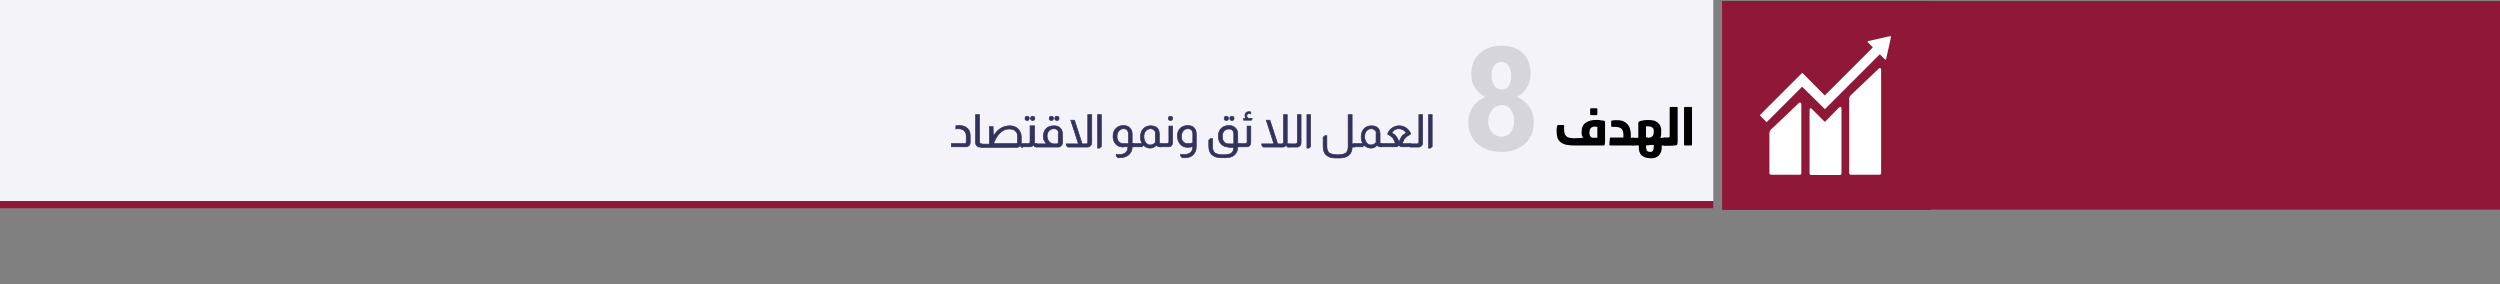 <?xml version="1.0" encoding="utf-8"?>
<!-- Generator: Adobe Illustrator 21.0.0, SVG Export Plug-In . SVG Version: 6.00 Build 0)  -->
<svg version="1.1" id="Layer_1" xmlns="http://www.w3.org/2000/svg" xmlns:xlink="http://www.w3.org/1999/xlink" x="0px" y="0px"
	 viewBox="0 0 940 106.9" style="enable-background:new 0 0 940 106.9;" xml:space="preserve">
<rect x="0" y="0" width="940" height="106.9" fill="#808080" stroke="none"/>
<style type="text/css">
	.st0{fill:#F3F3F9;}
	.st1{fill:#8F1838;}
	.st2{opacity:0.13;}
	.st3{fill:#070707;}
	.st4{fill:#FFFFFF;}
	.st5{fill:#32335C;stroke:#32335C;stroke-width:0.25;stroke-miterlimit:10;}
</style>
<rect class="st0" width="644.2" height="75.6"/>
<rect y="75.6" class="st1" width="644.2" height="2.7"/>
<rect x="647.8" y="0.4" class="st1" width="292.2" height="78.4"/>
<g class="st2">
	<path class="st3" d="M552.1,45.8c0-2,0.6-3.9,1.7-5.6c1.2-1.7,2.8-3,4.7-3.7c-1.6-0.8-2.9-2-3.9-3.5s-1.4-3.3-1.4-5.1
		c0-3.4,1.1-6,3.2-7.9c2.3-1.9,5.2-2.9,8.2-2.8c2.9-0.1,5.7,0.8,7.9,2.7c2,1.8,3,4.5,3,7.9c0,1.8-0.4,3.6-1.4,5.1
		c-0.9,1.5-2.2,2.7-3.7,3.5c1.8,0.8,3.4,2.1,4.6,3.7c1.1,1.6,1.7,3.6,1.7,5.6c0,3.6-1.1,6.4-3.4,8.4c-2.4,2.1-5.5,3.1-8.7,3
		c-3.3,0.1-6.5-0.9-9.1-3C553.2,52,552,49,552.1,45.8z M559.6,45.5c-0.1,1.6,0.4,3.1,1.4,4.3c0.9,1,2.3,1.6,3.7,1.6
		c1.3,0,2.5-0.6,3.3-1.6c0.9-1.2,1.4-2.7,1.3-4.3c0.1-1.5-0.4-3.1-1.3-4.3c-0.8-1.1-2-1.7-3.3-1.7c-1.4,0-2.8,0.6-3.6,1.7
		C560.1,42.4,559.5,43.9,559.6,45.5z M560.8,28.3c-0.1,1.4,0.3,2.7,1.1,3.9c0.6,0.9,1.7,1.5,2.9,1.5c1,0,2-0.5,2.5-1.4
		c0.7-1.2,1-2.5,0.9-3.9c0.1-1.3-0.3-2.6-1-3.7c-0.5-0.9-1.5-1.4-2.5-1.4c-1.1,0-2.2,0.5-2.8,1.3C561.1,25.6,560.7,26.9,560.8,28.3z
		"/>
</g>
<rect x="647.5" y="0.4" class="st1" width="78.5" height="78.5"/>
<path class="st4" d="M706.3,25.9l-10.4,9.9c-0.4,0.4-0.7,0.9-0.6,1.5v27.8c0,0.3,0.3,0.6,0.6,0.6l0,0h10.8c0.3,0,0.6-0.2,0.6-0.6
	l0,0l0,0v-39C707.2,25.8,707,25.2,706.3,25.9"/>
<path class="st4" d="M676.3,38.8l-10.4,9.9c-0.4,0.4-0.6,0.9-0.6,1.5v14.9c0,0.3,0.3,0.6,0.6,0.6l0,0h10.8c0.3,0,0.6-0.2,0.6-0.6
	l0,0v-26C677.2,38.8,677,38.2,676.3,38.8"/>
<path class="st4" d="M711,13.9c0-0.1,0-0.2-0.1-0.2c-0.1-0.1-0.1-0.1-0.2-0.1h-0.1l-8,1.8h-0.1l-0.2,0.1c-0.1,0.1-0.1,0.3,0,0.4l0,0
	l0.1,0.1l1.8,1.8l-18.1,18.1l-8.3-8.4c-0.1-0.1-0.2-0.1-0.3,0l-2.3,2.3l0,0l-13.4,13.4c-0.1,0.1-0.1,0.2,0,0.3l2.3,2.3
	c0.1,0.1,0.2,0.1,0.3,0l13.2-13.2l6.1,6l0,0l2.3,2.3c0.1,0.1,0.2,0.1,0.3,0l20.5-20.5l1.9,1.9c0.1,0.1,0.3,0.1,0.4,0l0,0
	c0.1,0,0.1-0.1,0.1-0.2l0,0L711,14V13.9z"/>
<path class="st4" d="M691.3,40.6l-5,5.1c-0.1,0.1-0.2,0.1-0.3,0l-4.6-4.6c-0.8-0.8-1-0.2-1,0.2v23.9c0,0.3,0.3,0.6,0.6,0.6h10.8
	c0.3,0,0.6-0.2,0.6-0.6l0,0V40.7C692.4,40.4,692.1,39.8,691.3,40.6"/>
<g>
	<path d="M356-66.6c0-0.1,0-0.2,0.1-0.2s0.1-0.1,0.2-0.1h4.4v-2c0-0.9-0.3-1.6-0.7-2.1c-0.5-0.5-1.2-0.7-2.2-0.7c-0.1,0-0.3,0-0.5,0
		s-0.4,0-0.6,0s-0.3-0.1-0.3-0.2v-0.7c0-0.1,0-0.2,0.1-0.2c0-0.1,0.1-0.1,0.2-0.1c0.3,0,0.5-0.1,0.8-0.1s0.4,0,0.6,0
		c0.7,0,1.3,0.1,1.8,0.3c0.5,0.2,0.9,0.5,1.2,0.8c0.3,0.4,0.5,0.8,0.7,1.2c0.1,0.5,0.2,1,0.2,1.6c0,0,0,0.1,0,0.3s0,0.4,0,0.6
		c0,0.2,0,0.4,0,0.6s0,0.3,0,0.4s0,0.2,0,0.3c0,0.1,0,0.2,0,0.4c0,0.1,0,0.2,0,0.4c0,0.1,0,0.2,0,0.3c0,0.2-0.1,0.3-0.4,0.3h-5.3
		c-0.1,0-0.2,0-0.2-0.1c0-0.1-0.1-0.1-0.1-0.2L356-66.6L356-66.6z"/>
	<path d="M364.3-77.3c0-0.1,0-0.2,0.1-0.2c0.1-0.1,0.1-0.1,0.2-0.1h0.8c0.1,0,0.2,0,0.2,0.1c0.1,0.1,0.1,0.1,0.1,0.2v9.4
		c0,0.2,0,0.4,0.1,0.5c0,0.1,0.1,0.2,0.2,0.3s0.2,0.1,0.3,0.1c0.1,0,0.3,0,0.5,0h0.4v1.4h-0.8c-0.3,0-0.6,0-0.9-0.1
		s-0.5-0.2-0.7-0.3c-0.2-0.2-0.3-0.4-0.4-0.6c-0.1-0.3-0.1-0.6-0.1-1L364.3-77.3L364.3-77.3z"/>
	<path d="M366.7-66.7c0-0.1,0.1-0.1,0.2-0.2c0.1,0,0.2-0.1,0.4-0.1h1.8v-5.6c0-0.1,0-0.2,0.1-0.2c0.1-0.1,0.1-0.1,0.2-0.1h0.7
		c0.1,0,0.2,0,0.2,0.1c0.1,0.1,0.1,0.1,0.1,0.2v0.6c0.3-0.2,0.6-0.4,0.9-0.5c0.3-0.1,0.7-0.2,1-0.3s0.6-0.1,0.9-0.1s0.5,0,0.7,0
		c0.7,0,1.3,0.1,1.8,0.2c0.5,0.1,1,0.4,1.3,0.7c0.4,0.3,0.6,0.8,0.8,1.3c0.2,0.5,0.3,1.2,0.3,1.9v0.2c0,0.1,0,0.3,0,0.4s0,0.3,0,0.5
		s0,0.3,0,0.4s0,0.2-0.1,0.3h1.3v1.4h-12.1c-0.1,0-0.3,0-0.4-0.1c-0.1,0-0.2-0.1-0.2-0.2v-0.8H366.7z M370.4-66.9c0.3,0,0.5,0,0.8,0
		s0.6,0,1.1,0h4.1c0.1,0,0.3-0.1,0.3-0.3s0.1-0.5,0.1-1.1v-0.3c0-0.6-0.1-1.1-0.2-1.5c-0.1-0.4-0.3-0.7-0.6-0.9
		c-0.3-0.2-0.6-0.4-1-0.5c-0.4-0.1-0.9-0.1-1.4-0.1c-0.2,0-0.4,0-0.6,0c-0.3,0-0.6,0.1-0.9,0.1c-0.3,0.1-0.6,0.2-0.9,0.3
		s-0.6,0.3-0.8,0.4V-66.9z"/>
	<path d="M378.7-66.7c0-0.1,0.1-0.1,0.2-0.2c0.1,0,0.2-0.1,0.4-0.1h0.7c0.1,0,0.2,0,0.4,0s0.3,0,0.4-0.1c0.1,0,0.2-0.1,0.3-0.2
		s0.1-0.2,0.1-0.3v-4.2c0-0.1,0-0.2,0.1-0.2c0.1-0.1,0.1-0.1,0.2-0.1h0.7c0.1,0,0.2,0,0.2,0.1c0.1,0.1,0.1,0.1,0.1,0.2v4.4
		c0,0.1,0.1,0.2,0.2,0.2s0.2,0.1,0.3,0.1c0.1,0,0.2,0,0.4,0.1c0.2,0.1,0.2,0,0.3,0h0.2v1.4h-0.2c-0.3,0-0.7,0-1.1-0.1
		c-0.4-0.1-0.7-0.2-0.9-0.4c-0.3,0.2-0.6,0.4-1,0.4c-0.4,0.1-0.7,0.1-1,0.1h-0.5c-0.1,0-0.3,0-0.4-0.1c-0.1,0-0.2-0.1-0.2-0.2
		L378.7-66.7L378.7-66.7z M379.8-75.3c0-0.1,0-0.2,0.1-0.3c0.1-0.1,0.2-0.1,0.3-0.1h0.6c0.1,0,0.2,0,0.3,0.1
		c0.1,0.1,0.1,0.1,0.1,0.3v0.9c0,0.1,0,0.2-0.1,0.2c-0.1,0.1-0.2,0.1-0.3,0.1h-0.6c-0.1,0-0.2,0-0.3-0.1c-0.1-0.1-0.1-0.1-0.1-0.2
		V-75.3z M382.4-75.3c0-0.1,0-0.2,0.1-0.3c0.1-0.1,0.2-0.1,0.3-0.1h0.6c0.1,0,0.2,0,0.3,0.1c0.1,0.1,0.1,0.1,0.1,0.3v0.9
		c0,0.1,0,0.2-0.1,0.2c-0.1,0.1-0.2,0.1-0.3,0.1h-0.6c-0.1,0-0.2,0-0.3-0.1c-0.1-0.1-0.1-0.1-0.1-0.2V-75.3z"/>
	<path d="M383.3-66.7c0-0.1,0.1-0.1,0.2-0.2c0.1,0,0.2-0.1,0.4-0.1h2c-0.2-0.2-0.4-0.5-0.5-0.9c-0.1-0.4-0.2-0.8-0.2-1.4v-0.4
		c0-1.1,0.3-1.9,1-2.5c0.7-0.6,1.6-0.9,2.7-0.9c0.4,0,0.9,0,1.3,0.1c0.4,0,0.8,0.1,1.1,0.2c0.1,0,0.2,0.1,0.2,0.1s0,0.1,0,0.2v4.2
		c0,0.2,0,0.4,0,0.6s0,0.4,0,0.6s0,0.4,0,0.6s0,0.4,0,0.5c0,0.2-0.1,0.3-0.4,0.3c-0.4,0-0.9,0.1-1.3,0.1s-0.8,0-1.3,0h-4.6
		c-0.1,0-0.3,0-0.4-0.1c-0.1,0-0.2-0.1-0.2-0.2L383.3-66.7L383.3-66.7z M386.5-69.2c0,0.7,0.2,1.3,0.5,1.7c0.3,0.4,0.9,0.6,1.6,0.6
		c0.2,0,0.5,0,0.8,0s0.5,0,0.8,0v-4.7c-0.2,0-0.4-0.1-0.7-0.1c-0.2,0-0.5,0-0.8,0c-0.7,0-1.3,0.2-1.7,0.6c-0.4,0.4-0.6,0.9-0.6,1.6
		v0.3H386.5z M386.5-76c0-0.1,0-0.2,0.1-0.3s0.2-0.1,0.3-0.1h0.6c0.1,0,0.2,0,0.3,0.1c0.1,0.1,0.1,0.1,0.1,0.3v0.9
		c0,0.1,0,0.2-0.1,0.2c-0.1,0.1-0.2,0.1-0.3,0.1h-0.6c-0.1,0-0.2,0-0.3-0.1c-0.1-0.1-0.1-0.1-0.1-0.2V-76z M389.1-76
		c0-0.1,0-0.2,0.1-0.3s0.2-0.1,0.3-0.1h0.6c0.1,0,0.2,0,0.3,0.1c0.1,0.1,0.1,0.1,0.1,0.3v0.9c0,0.1,0,0.2-0.1,0.2
		c-0.1,0.1-0.2,0.1-0.3,0.1h-0.6c-0.1,0-0.2,0-0.3-0.1c-0.1-0.1-0.1-0.1-0.1-0.2V-76z"/>
	<path d="M393.3-66.6c0-0.2,0.1-0.3,0.3-0.3h5.8c0.3,0,0.5,0,0.6-0.1s0.1-0.2,0.1-0.5v-9.8c0-0.1,0-0.2,0.1-0.2
		c0.1-0.1,0.1-0.1,0.2-0.1h0.8c0.1,0,0.2,0,0.2,0.1s0.1,0.1,0.1,0.2v9.3c0,0.4,0,0.8,0,1.1c0,0.3,0,0.5,0,0.8c0,0.1-0.1,0.2-0.1,0.3
		c0,0.1-0.1,0.1-0.3,0.2c-0.1,0-0.2,0.1-0.4,0.1s-0.3,0-0.5,0s-0.4,0-0.6,0s-0.4,0-0.6,0h-5.4c-0.2,0-0.3-0.1-0.3-0.3V-66.6z
		 M395.4-76.3c0-0.2,0.1-0.3,0.3-0.3h0.8c0.2,0,0.3,0.1,0.3,0.3v7.6c0,0.2-0.1,0.3-0.3,0.3h-0.8c-0.2,0-0.3-0.1-0.3-0.3V-76.3z"/>
	<path d="M404.1-77.3c0-0.1,0-0.2,0.1-0.2c0.1-0.1,0.1-0.1,0.2-0.1h0.8c0.1,0,0.2,0,0.2,0.1c0.1,0.1,0.1,0.1,0.1,0.2v11.4
		c0,0.1,0,0.2-0.1,0.2c-0.1,0.1-0.1,0.1-0.2,0.1h-0.8c-0.1,0-0.2,0-0.2-0.1c-0.1-0.1-0.1-0.1-0.1-0.2V-77.3z"/>
	<path d="M411.6-62.8c0-0.1,0.1-0.2,0.3-0.2c0.2,0,0.4,0,0.7,0c0.3,0,0.5,0,0.7,0c0.4,0,0.8,0,1.1-0.1c0.3,0,0.6-0.1,0.9-0.3
		c0.2-0.1,0.4-0.3,0.6-0.6c0.1-0.2,0.2-0.6,0.2-0.9v-0.6h-1.6c-1.1,0-1.9-0.3-2.5-0.8c-0.6-0.6-0.9-1.4-0.9-2.5v-0.4
		c0-1.1,0.3-2,1-2.7s1.6-1,2.8-1c0.4,0,0.8,0,1.2,0.1c0.4,0,0.7,0.1,1,0.2c0.1,0,0.2,0.1,0.2,0.1s0,0.1,0,0.2v5.5h1.4v1.4h-1.4v0.6
		c0,0.6-0.1,1.1-0.3,1.5c-0.2,0.4-0.5,0.7-0.8,1c-0.3,0.2-0.7,0.4-1.2,0.5s-1,0.2-1.5,0.2c-0.1,0-0.2,0-0.4,0c-0.2,0-0.3,0-0.5,0
		s-0.3,0-0.5,0s-0.2,0-0.3,0c-0.1,0-0.2-0.1-0.2-0.1s0-0.1,0-0.2L411.6-62.8L411.6-62.8z M412.4-69.1c0,0.8,0.2,1.3,0.5,1.6
		c0.3,0.3,0.8,0.5,1.6,0.5h1.6v-4.7c-0.2,0-0.4,0-0.6,0s-0.4,0-0.7,0c-0.7,0-1.3,0.2-1.7,0.6s-0.6,1-0.6,1.7L412.4-69.1L412.4-69.1z
		"/>
	<path d="M418.1-66.7c0-0.1,0.1-0.1,0.2-0.2c0.1,0,0.2-0.1,0.4-0.1h0.5c0.1,0,0.2,0,0.3,0c0.1,0,0.2,0,0.4-0.1
		c0.1,0,0.2-0.1,0.3-0.1c0.1-0.1,0.1-0.1,0.2-0.2c0-0.1,0-0.3,0-0.5v-1.5c0-1.1,0.3-1.9,0.9-2.5s1.4-0.9,2.5-0.9s1.9,0.3,2.4,0.9
		s0.8,1.4,0.8,2.5v0.9c0,0.1,0,0.3,0,0.4s0,0.3,0,0.4c0,0.1,0.1,0.3,0.2,0.4s0.2,0.2,0.3,0.2c0.1,0.1,0.2,0.1,0.4,0.1s0.2,0,0.3,0
		h0.2v1.4h-0.2c-0.4,0-0.7-0.1-1-0.2s-0.6-0.3-0.8-0.5c-0.5,0.7-1.4,1.1-2.6,1.1c-0.6,0-1.1-0.1-1.6-0.3c-0.5-0.2-0.8-0.4-1.1-0.8
		c-0.2,0.2-0.5,0.4-0.8,0.5s-0.7,0.1-1.1,0.1h-0.4c-0.1,0-0.3,0-0.4-0.1c-0.1,0-0.2-0.1-0.2-0.2L418.1-66.7L418.1-66.7z M421.7-69.3
		v0.7c0,0.4,0,0.7,0.1,0.9c0.1,0.4,0.3,0.8,0.6,1c0.3,0.2,0.7,0.3,1.2,0.3c0.7,0,1.2-0.2,1.5-0.5c0.3-0.4,0.4-0.9,0.4-1.6v-0.7
		c0-0.7-0.1-1.3-0.4-1.7s-0.8-0.6-1.5-0.6s-1.2,0.2-1.5,0.6C421.9-70.6,421.7-70,421.7-69.3z"/>
	<path d="M427.6-66.7c0-0.1,0.1-0.1,0.2-0.2c0.1,0,0.2-0.1,0.4-0.1h1.1c0.3,0,0.5,0,0.6-0.1c0.1-0.1,0.1-0.2,0.1-0.5
		c0-0.4,0-0.7,0-1.1c0-0.3,0-0.7,0-1c0-0.3,0-0.7,0-1c0-0.4,0-0.7,0-1.2c0-0.1,0-0.2,0.1-0.2c0-0.1,0.1-0.1,0.2-0.1h0.8
		c0.1,0,0.2,0,0.2,0.1c0.1,0.1,0.1,0.1,0.1,0.2c0,0.4,0,0.7,0,0.9s0,0.5,0,0.7c0,0.2,0,0.4,0,0.7c0,0.2,0,0.5,0,0.8c0,0.5,0,1,0,1.4
		c0,0.4,0,0.8-0.1,1c0,0.1-0.1,0.2-0.1,0.3s-0.1,0.1-0.3,0.2c-0.1,0-0.2,0.1-0.4,0.1c-0.1,0-0.3,0-0.5,0s-0.4,0-0.6,0s-0.4,0-0.6,0
		h-0.7c-0.1,0-0.3,0-0.4-0.1c-0.1,0-0.2-0.1-0.2-0.2L427.6-66.7L427.6-66.7z M429.9-75.3c0-0.1,0-0.2,0.1-0.3
		c0.1-0.1,0.2-0.1,0.3-0.1h0.7c0.1,0,0.2,0,0.2,0.1c0,0.1,0.1,0.1,0.1,0.3v0.9c0,0.1,0,0.2-0.1,0.2c-0.1,0.1-0.2,0.1-0.3,0.1h-0.7
		c-0.1,0-0.2,0-0.3-0.1c-0.1-0.1-0.1-0.1-0.1-0.2L429.9-75.3L429.9-75.3z"/>
	<path d="M434.1-62.8c0-0.1,0.1-0.2,0.3-0.2c0.2,0,0.4,0,0.7,0c0.3,0,0.5,0,0.7,0c0.4,0,0.8,0,1.2-0.1c0.3,0,0.6-0.1,0.9-0.3
		c0.2-0.1,0.4-0.3,0.6-0.6c0.1-0.2,0.2-0.6,0.2-0.9v-0.9c-0.1,0.1-0.2,0.1-0.3,0.2c-0.1,0-0.3,0.1-0.5,0.1s-0.3,0-0.5,0
		s-0.3,0-0.4,0c-1,0-1.7-0.3-2.3-0.8c-0.6-0.6-0.9-1.4-0.9-2.5v-0.4c0-1.1,0.3-2,1-2.7c0.7-0.7,1.6-1,2.8-1c0.4,0,0.8,0,1.2,0.1
		c0.4,0,0.7,0.1,1,0.2c0.1,0,0.2,0.1,0.2,0.1s0,0.1,0,0.2v7.2c0,0.7-0.1,1.2-0.3,1.6c-0.2,0.4-0.5,0.8-0.8,1s-0.7,0.4-1.2,0.5
		s-1,0.2-1.6,0.2c-0.1,0-0.2,0-0.4,0c-0.2,0-0.3,0-0.5,0s-0.3,0-0.5,0s-0.2,0-0.3,0c-0.1,0-0.2-0.1-0.2-0.1s0-0.1,0-0.2v-0.7H434.1z
		 M438.5-71.6c-0.2,0-0.4,0-0.6,0s-0.4,0-0.7,0c-0.7,0-1.3,0.2-1.7,0.6c-0.4,0.4-0.6,1-0.6,1.7v0.3c0,0.8,0.2,1.3,0.5,1.6
		c0.3,0.3,0.9,0.5,1.6,0.5c0.4,0,0.8,0,1.1-0.1c0.3-0.1,0.4-0.2,0.4-0.4L438.5-71.6L438.5-71.6z"/>
	<path d="M445.2-66.5c0-0.1,0-0.2,0-0.4c0-0.2,0-0.3,0-0.5c0-0.2,0-0.3,0-0.5c0-0.2,0-0.3,0.1-0.5c0-0.2,0.1-0.3,0.3-0.3h0.7
		c0.2,0,0.3,0.1,0.3,0.3c0,0.2,0,0.5,0,0.8s0,0.5,0,0.7c0,0.6,0.1,1.1,0.2,1.5c0.1,0.5,0.3,0.9,0.6,1.2c0.3,0.3,0.7,0.6,1.3,0.8
		s1.3,0.3,2.1,0.3c0.2,0,0.4,0,0.6,0s0.5,0,0.8,0s0.5,0,0.7,0s0.4,0,0.6,0c0-0.5,0-0.9,0-1.3c0-0.4,0-0.8,0-1.2h-1.7
		c-1.1,0-1.9-0.3-2.4-0.8c-0.6-0.6-0.8-1.4-0.8-2.5v-0.4c0-1.1,0.3-2,1-2.7s1.6-1,2.8-1c0.4,0,0.8,0,1.2,0.1c0.4,0,0.7,0.1,1,0.2
		c0.1,0,0.1,0.1,0.2,0.1c0,0,0.1,0.1,0.1,0.2v5.5h1.5v1.4h-1.5c0,0.7,0,1.4,0,2s0,1.1,0,1.3s-0.1,0.3-0.3,0.3
		c-0.6,0.1-1.2,0.1-1.8,0.2c-0.6,0-1.3,0-1.9,0c-1,0-1.9-0.1-2.6-0.3s-1.3-0.5-1.7-0.9c-0.4-0.4-0.8-0.9-1-1.5
		C445.3-65,445.2-65.7,445.2-66.5z M453.5-66.9v-4.7c-0.2,0-0.4,0-0.6,0s-0.4,0-0.7,0c-0.7,0-1.3,0.2-1.7,0.6
		c-0.4,0.4-0.6,1-0.6,1.7v0.3c0,0.8,0.2,1.3,0.5,1.6s0.8,0.5,1.5,0.5C451.9-66.9,453.5-66.9,453.5-66.9z M449.9-75.9
		c0-0.1,0-0.2,0.1-0.3s0.2-0.1,0.3-0.1h0.6c0.1,0,0.2,0,0.3,0.1s0.1,0.1,0.1,0.3v0.9c0,0.1,0,0.2-0.1,0.2c-0.1,0.1-0.2,0.1-0.3,0.1
		h-0.6c-0.1,0-0.2,0-0.3-0.1c-0.1-0.1-0.1-0.1-0.1-0.2V-75.9z M452.5-75.9c0-0.1,0-0.2,0.1-0.3s0.2-0.1,0.3-0.1h0.6
		c0.1,0,0.2,0,0.3,0.1c0.1,0.1,0.1,0.1,0.1,0.3v0.9c0,0.1,0,0.2-0.1,0.2c-0.1,0.1-0.2,0.1-0.3,0.1h-0.6c-0.1,0-0.2,0-0.3-0.1
		c-0.1-0.1-0.1-0.1-0.1-0.2V-75.9z"/>
	<path d="M455.7-66.7c0-0.1,0.1-0.1,0.2-0.2c0.1,0,0.2-0.1,0.4-0.1h1.1c0.3,0,0.5,0,0.6-0.1c0.1-0.1,0.1-0.2,0.1-0.5
		c0-0.4,0-0.7,0-1.1c0-0.3,0-0.7,0-1c0-0.3,0-0.7,0-1c0-0.4,0-0.7,0-1.2c0-0.1,0-0.2,0.1-0.2s0.1-0.1,0.2-0.1h0.8
		c0.1,0,0.2,0,0.2,0.1c0.1,0.1,0.1,0.1,0.1,0.2c0,0.4,0,0.7,0,0.9s0,0.5,0,0.7c0,0.2,0,0.4,0,0.7c0,0.2,0,0.5,0,0.8c0,0.5,0,1,0,1.4
		c0,0.4,0,0.8-0.1,1c0,0.1-0.1,0.2-0.1,0.3s-0.1,0.1-0.3,0.2c-0.1,0-0.2,0.1-0.4,0.1c-0.2,0-0.3,0-0.5,0s-0.4,0-0.6,0s-0.4,0-0.6,0
		h-0.7c-0.1,0-0.3,0-0.4-0.1c-0.1-0.1-0.2-0.1-0.2-0.2L455.7-66.7L455.7-66.7z M457.5-74c-0.2,0-0.3-0.1-0.3-0.2v-0.3
		c0-0.1,0.1-0.2,0.3-0.2h0.3c-0.1-0.1-0.2-0.3-0.2-0.4c0-0.2-0.1-0.3-0.1-0.5c0-0.4,0.1-0.8,0.4-1s0.6-0.3,1.1-0.3
		c0.1,0,0.2,0,0.3,0s0.2,0,0.3,0c0.1,0,0.2,0.1,0.2,0.2v0.2c0,0.1-0.1,0.2-0.2,0.2c0,0-0.1,0-0.2,0s-0.2,0-0.3,0
		c-0.6,0-0.8,0.2-0.8,0.7c0,0.2,0,0.4,0.1,0.6c0.1,0.1,0.2,0.2,0.2,0.3h1.1c0.2,0,0.3,0.1,0.3,0.2v0.3c0,0.1,0,0.1-0.1,0.2
		c0,0-0.1,0-0.2,0H457.5z"/>
	<path d="M461.3-66.6c0-0.2,0.1-0.3,0.3-0.3h5.4c0.1,0,0.2,0,0.4,0s0.3,0,0.4-0.1s0.2-0.1,0.3-0.2c0.1-0.1,0.1-0.2,0.1-0.3v-9.7
		c0-0.1,0-0.2,0.1-0.2c0.1-0.1,0.1-0.1,0.2-0.1h0.8c0.1,0,0.2,0,0.2,0.1s0.1,0.1,0.1,0.2v10c0,0.1,0.1,0.2,0.2,0.2s0.2,0.1,0.3,0.1
		c0.1,0,0.3,0,0.4,0.1s0.2,0,0.3,0h0.2v1.4h-0.2c-0.3,0-0.7,0-1-0.1c-0.4-0.1-0.7-0.2-0.9-0.4c-0.3,0.2-0.6,0.4-1,0.4
		c-0.4,0.1-0.7,0.1-1,0.1h-5.3c-0.2,0-0.3-0.1-0.3-0.3V-66.6z M463.5-76.3c0-0.1,0-0.2,0.1-0.2c0.1-0.1,0.1-0.1,0.2-0.1h0.8
		c0.2,0,0.3,0.1,0.3,0.3v7.6c0,0.1,0,0.2-0.1,0.2s-0.1,0.1-0.2,0.1h-0.8c-0.1,0-0.2,0-0.2-0.1c-0.1-0.1-0.1-0.1-0.1-0.2L463.5-76.3
		L463.5-76.3z"/>
	<path d="M470.4-66.7c0-0.1,0.1-0.1,0.2-0.2c0.1,0,0.2-0.1,0.4-0.1h1.3c0.3,0,0.5,0,0.6-0.1c0.1-0.1,0.1-0.2,0.1-0.5v-9.8
		c0-0.1,0-0.2,0.1-0.2s0.1-0.1,0.2-0.1h0.8c0.1,0,0.2,0,0.2,0.1c0,0.1,0.1,0.1,0.1,0.2v9.4c0,0.1,0,0.3,0,0.4c0,0.1,0,0.3,0,0.5
		c0,0.2,0,0.3,0,0.5c0,0.2,0,0.3,0,0.4c0,0.1-0.1,0.2-0.1,0.3s-0.1,0.1-0.3,0.2c-0.1,0-0.2,0.1-0.4,0.1s-0.3,0-0.5,0s-0.4,0-0.6,0
		s-0.4,0-0.6,0h-0.8c-0.1,0-0.3,0-0.4-0.1c-0.1,0-0.2-0.1-0.2-0.2v-0.8H470.4z"/>
	<path d="M476.8-77.3c0-0.1,0-0.2,0.1-0.2c0.1-0.1,0.1-0.1,0.2-0.1h0.8c0.1,0,0.2,0,0.2,0.1c0.1,0.1,0.1,0.1,0.1,0.2v11.4
		c0,0.1,0,0.2-0.1,0.2c-0.1,0.1-0.1,0.1-0.2,0.1h-0.8c-0.1,0-0.2,0-0.2-0.1c-0.1-0.1-0.1-0.1-0.1-0.2V-77.3z"/>
	<path d="M484.8-70c0.2,0,0.3,0.1,0.2,0.3c0,0.2,0,0.5-0.1,0.8c0,0.3,0,0.5,0,0.7c0,0.6,0,1.1,0.1,1.6s0.2,0.9,0.5,1.3
		c0.3,0.4,0.6,0.6,1.1,0.9c0.5,0.2,1.1,0.3,2,0.3c0.2,0,0.5,0,0.7,0s0.5,0,0.7-0.1c0-0.3,0-0.6,0-0.8c0-0.2,0-0.4,0-0.6s0-0.4,0-0.6
		c0-0.2,0-0.4,0-0.6v-10.5c0-0.1,0-0.2,0.1-0.2s0.1-0.1,0.2-0.1h0.8c0.1,0,0.2,0,0.2,0.1c0.1,0.1,0.1,0.1,0.1,0.2V-67h1.5v1.4h-1.5
		c0,0.2,0,0.3,0,0.5c0,0.2,0,0.4,0,0.6s0,0.4,0,0.6s0,0.3,0,0.5c0,0.1,0,0.2-0.1,0.2s-0.1,0.1-0.2,0.1c-0.4,0.1-0.8,0.1-1.2,0.2
		c-0.4,0-0.8,0.1-1.3,0.1c-0.9,0-1.7-0.1-2.4-0.3c-0.6-0.2-1.1-0.5-1.5-1c-0.4-0.4-0.6-0.9-0.8-1.5c-0.2-0.6-0.2-1.3-0.2-2
		c0-0.1,0-0.2,0-0.4s0-0.3,0-0.5s0-0.4,0.1-0.6s0-0.4,0.1-0.5c0-0.2,0.1-0.3,0.3-0.3L484.8-70L484.8-70z"/>
	<path d="M492.2-66.7c0-0.1,0.1-0.1,0.2-0.2c0.1,0,0.2-0.1,0.4-0.1h0.5c0.1,0,0.2,0,0.3,0s0.2,0,0.4-0.1c0.1,0,0.2-0.1,0.3-0.1
		s0.1-0.1,0.2-0.2c0-0.1,0-0.3,0-0.5v-1.5c0-1.1,0.3-1.9,0.9-2.5c0.6-0.6,1.4-0.9,2.5-0.9s1.9,0.3,2.4,0.9s0.8,1.4,0.8,2.5v0.9
		c0,0.1,0,0.3,0,0.4s0,0.3,0,0.4c0,0.1,0.1,0.3,0.2,0.4s0.2,0.2,0.3,0.2c0.1,0.1,0.2,0.1,0.4,0.1s0.2,0,0.3,0h0.2v1.4h-0.2
		c-0.4,0-0.7-0.1-1-0.2s-0.6-0.3-0.8-0.5c-0.5,0.7-1.4,1.1-2.6,1.1c-0.6,0-1.1-0.1-1.6-0.3c-0.5-0.2-0.8-0.4-1.1-0.8
		c-0.2,0.2-0.5,0.4-0.8,0.5s-0.7,0.1-1.1,0.1h-0.4c-0.1,0-0.3,0-0.4-0.1c-0.1,0-0.2-0.1-0.2-0.2v-0.7H492.2z M495.8-69.3v0.7
		c0,0.4,0,0.7,0.1,0.9c0.1,0.4,0.3,0.8,0.6,1c0.3,0.2,0.7,0.3,1.2,0.3c0.7,0,1.2-0.2,1.5-0.5s0.4-0.9,0.4-1.6v-0.7
		c0-0.7-0.1-1.3-0.4-1.7c-0.3-0.4-0.8-0.6-1.5-0.6s-1.2,0.2-1.5,0.6C495.9-70.6,495.8-70,495.8-69.3z"/>
	<path d="M501.7-66.7c0-0.1,0.1-0.1,0.2-0.2c0.1,0,0.2-0.1,0.4-0.1h2.6l-1.5-3.8v-0.1c0-0.1,0-0.1,0-0.1v-0.5c0-0.1,0.1-0.3,0.3-0.4
		c0.2-0.2,0.4-0.3,0.6-0.4c0.2-0.1,0.5-0.2,0.8-0.3c0.3-0.1,0.6-0.2,0.9-0.2c0.3-0.1,0.6-0.1,1-0.1c0.5,0,1,0.1,1.4,0.2
		c0.4,0.1,0.8,0.3,1.1,0.6c0.3,0.3,0.6,0.6,0.7,1c0.1,0.4,0.3,0.9,0.3,1.4v0.3c0,0.3,0,0.5-0.1,0.8c-0.1,0.3-0.1,0.5-0.2,0.8
		c-0.1,0.2-0.2,0.5-0.3,0.7c-0.1,0.2-0.3,0.3-0.4,0.5h2v1.4h-9.2c-0.1,0-0.3,0-0.4-0.1c-0.1,0-0.2-0.1-0.2-0.2L501.7-66.7
		L501.7-66.7z M507.4-66.9c0.6-0.1,1-0.4,1.3-0.9s0.5-1.1,0.5-1.7v-0.2c0-0.7-0.2-1.2-0.6-1.5c-0.4-0.3-1-0.5-1.7-0.5
		c-0.3,0-0.6,0-1.1,0.1c-0.4,0.1-0.9,0.2-1.2,0.5l1.6,4.2C506.2-66.9,507.4-66.9,507.4-66.9z"/>
	<path d="M510.8-66.7c0-0.1,0.1-0.1,0.2-0.2c0.1,0,0.2-0.1,0.4-0.1h1.3c0.3,0,0.5,0,0.6-0.1c0.1-0.1,0.1-0.2,0.1-0.5v-9.8
		c0-0.1,0-0.2,0.1-0.2s0.1-0.1,0.2-0.1h0.8c0.1,0,0.2,0,0.2,0.1c0.1,0.1,0.1,0.1,0.1,0.2v9.4c0,0.1,0,0.3,0,0.4c0,0.1,0,0.3,0,0.5
		c0,0.2,0,0.3,0,0.5c0,0.2,0,0.3,0,0.4c0,0.1-0.1,0.2-0.1,0.3s-0.1,0.1-0.3,0.2c-0.1,0-0.2,0.1-0.4,0.1s-0.3,0-0.5,0s-0.4,0-0.6,0
		c-0.2,0-0.4,0-0.6,0h-0.8c-0.1,0-0.3,0-0.4-0.1c-0.1,0-0.2-0.1-0.2-0.2L510.8-66.7L510.8-66.7z"/>
	<path d="M517.3-77.3c0-0.1,0-0.2,0.1-0.2c0.1-0.1,0.1-0.1,0.2-0.1h0.8c0.1,0,0.2,0,0.2,0.1c0.1,0.1,0.1,0.1,0.1,0.2v11.4
		c0,0.1,0,0.2-0.1,0.2c-0.1,0.1-0.1,0.1-0.2,0.1h-0.8c-0.1,0-0.2,0-0.2-0.1c-0.1-0.1-0.1-0.1-0.1-0.2V-77.3z"/>
</g>
<g>
	<path d="M595.3,51.8c-0.5-0.6-0.7-1.4-0.6-2.1v-0.3c0-0.7,0.1-1.3,0.4-1.9c0.2-0.5,0.6-1,1.1-1.3c0.5-0.4,1-0.6,1.6-0.8
		c0.7-0.2,1.4-0.3,2.1-0.3h0.9c0.3,0,0.6,0,0.9,0.1s0.6,0.1,0.8,0.1s0.5,0.1,0.6,0.1s0.2,0.1,0.3,0.2c0,0.1,0.1,0.2,0.1,0.2v5.1
		c0,0.5,0,1,0,1.6s0,1.2-0.1,1.8c0,0.1-0.1,0.2-0.1,0.3c-0.1,0.1-0.2,0.1-0.3,0.1h-1.6c-0.5,0-1,0-1.5,0h-8c-1.1,0-2.1-0.1-3.2-0.3
		c-0.7-0.2-1.4-0.5-2-1c-0.5-0.4-0.9-1-1.1-1.6c-0.2-0.7-0.3-1.5-0.3-2.3c0-0.3,0-0.7,0-1c0-0.4,0.1-0.7,0.2-1.1
		c0-0.1,0-0.2,0.1-0.3s0.2-0.1,0.3-0.1h1.8c0.1,0,0.2,0,0.3,0.1s0.1,0.2,0.1,0.3c0,0.2,0,0.5,0,0.7s0,0.4,0,0.6c0,0.5,0.1,1,0.2,1.5
		c0.1,0.4,0.3,0.7,0.6,1s0.8,0.5,1.2,0.6c0.6,0.1,1.3,0.2,1.9,0.2L595.3,51.8z M597.6,49.8c0,0.5,0.1,1.1,0.4,1.5
		c0.3,0.4,0.8,0.6,1.4,0.5h0.6c0.2,0,0.4,0,0.6,0v-4.1c-0.3,0-0.6-0.1-0.9-0.1c-0.5,0-1.1,0.1-1.5,0.5s-0.5,0.9-0.5,1.4L597.6,49.8z
		 M597.9,41.1c0-0.1,0-0.2,0.1-0.3s0.2-0.1,0.3-0.1h1.9c0.1,0,0.2,0,0.3,0.1s0.1,0.2,0.1,0.3v1.8c0,0.1,0,0.2-0.1,0.3
		s-0.2,0.1-0.3,0.1h-1.9c-0.1,0-0.2,0-0.3-0.1s-0.1-0.2-0.1-0.3V41.1z"/>
	<path d="M605.3,52.1c0-0.1,0-0.2,0.1-0.3s0.2-0.1,0.3-0.1h4.7v-1.3c0-0.4-0.1-0.7-0.2-1.1c-0.1-0.3-0.3-0.6-0.5-0.9
		c-0.3-0.2-0.6-0.4-0.9-0.5c-0.5-0.1-1-0.2-1.5-0.2h-0.9h-0.3c-0.2,0-0.3-0.1-0.3-0.3v-1.7c0-0.1,0-0.2,0.1-0.3s0.2-0.1,0.3-0.1
		c0.4-0.1,0.8-0.1,1.1-0.1h0.9c0.8,0,1.7,0.1,2.4,0.5c0.6,0.3,1.1,0.7,1.5,1.2s0.7,1.1,0.8,1.7c0.2,0.6,0.3,1.3,0.3,1.9v1.3h1.1v2.9
		h-8.8c-0.1,0-0.2,0-0.3-0.1s-0.1-0.2-0.1-0.2L605.3,52.1z"/>
	<path d="M614.3,54.7c-0.1,0-0.3,0-0.4,0c-0.2,0-0.2-0.1-0.2-0.2v-2.6c0-0.1,0.1-0.1,0.2-0.1c0.1,0,0.3-0.1,0.4,0h1.7v-5.5
		c0-0.2,0.1-0.4,0.2-0.5c0.2-0.1,0.3-0.2,0.5-0.3c0.5-0.1,1-0.2,1.5-0.3c0.5,0,1-0.1,1.5-0.1c0.7,0,1.3,0.1,2,0.2
		c0.6,0.1,1.1,0.4,1.6,0.8c0.4,0.3,0.8,0.8,1,1.3c0.2,0.6,0.4,1.2,0.3,1.9c0,0.2,0,0.4,0,0.6s0,0.4,0,0.6c0,0.2-0.1,0.4-0.1,0.7
		c-0.1,0.2-0.1,0.4-0.2,0.7c0.2,0,0.4-0.1,0.6-0.1h0.6h0.8v2.9h-1c-0.2,0-0.3,0-0.5,0v0.5c0.1,1.2-0.3,2.4-1.1,3.3
		c-0.8,0.7-1.9,1.1-3,1c-0.7,0-1.4-0.1-2.1-0.3c-0.5-0.2-1-0.5-1.4-0.8c-0.4-0.4-0.6-0.9-0.8-1.4c-0.2-0.6-0.2-1.3-0.2-1.9v-0.4
		C616.2,54.7,614.3,54.7,614.3,54.7z M620.7,54.5c-0.3,0-0.5,0.1-0.8,0.1l-1,0.1V55c0,0.5,0.1,1.1,0.3,1.6c0.3,0.4,0.7,0.5,1.2,0.5
		c0.4,0.1,0.8-0.1,1.1-0.4c0.2-0.4,0.3-0.9,0.3-1.4c0-0.3,0-0.6,0.1-0.9l-0.6,0.2C621.2,54.4,621,54.5,620.7,54.5L620.7,54.5z
		 M619.7,51.8c0.3,0,0.7-0.1,1-0.2c0.3-0.1,0.5-0.3,0.7-0.5s0.3-0.4,0.3-0.7c0.1-0.3,0.1-0.6,0.1-0.9v-0.2c0.1-0.5-0.1-1.1-0.6-1.4
		c-0.5-0.3-1-0.4-1.5-0.4h-0.4c-0.1,0-0.3,0-0.4,0v4L619.7,51.8z"/>
	<path d="M625.3,52c0-0.1,0.1-0.1,0.2-0.2c0.1,0,0.3-0.1,0.4-0.1h1.2c0.2,0,0.4,0,0.5-0.1c0.1,0,0.2-0.2,0.2-0.5V40.6
		c0-0.1,0-0.2,0.1-0.3s0.2-0.1,0.3-0.1h2.2c0.1,0,0.2,0,0.3,0.1s0.1,0.2,0.1,0.3v11.1c0,0.4,0,0.8,0,1.2s0,0.8-0.1,1.2
		c0,0.1-0.1,0.2-0.1,0.3c-0.1,0.1-0.2,0.2-0.3,0.2c-0.2,0-0.4,0.1-0.7,0.1l-0.9,0.1c-0.3,0-0.7,0-1,0h-1.6c-0.1,0-0.3,0-0.4,0
		c-0.2,0-0.2-0.1-0.2-0.2L625.3,52z"/>
	<path d="M633.2,40.6c0-0.1,0-0.2,0.1-0.3s0.2-0.1,0.3-0.1h2.2c0.1,0,0.2,0,0.3,0.1s0.1,0.2,0.1,0.3v13.7c0,0.1,0,0.2-0.1,0.3
		s-0.2,0.1-0.3,0.1h-2.2c-0.1,0-0.2,0-0.3-0.1s-0.1-0.2-0.1-0.3V40.6z"/>
</g>
<g>
	<g>
		<path class="st5" d="M359.5,47.3c0.4-0.1,0.8-0.1,1.3-0.1c1.3,0,2.3,0.4,3,1.1c0.7,0.7,1,1.6,1,2.7v2.6c0,0.4-0.1,0.8-0.4,1.1
			c-0.3,0.3-0.7,0.5-1.1,0.5h-5.6v-1.2h5c0.4,0,0.6-0.2,0.6-0.6v-2.2c0-0.8-0.2-1.5-0.7-2c-0.5-0.5-1.3-0.8-2.4-0.8
			c-0.3,0-0.6,0-0.8,0.1V47.3z"/>
		<path class="st5" d="M368.3,43.1v10.3c0,0.2,0.1,0.3,0.2,0.5c0.1,0.1,0.3,0.2,0.5,0.2h0.2v1.2h-0.8c-0.4,0-0.7-0.1-1-0.4
			c-0.4-0.3-0.6-0.7-0.6-1.3V43.1H368.3z"/>
		<path class="st5" d="M373.5,51.2c1.6-2.6,3.6-3.9,6.2-3.9c1.3,0,2.4,0.4,3.2,1.3c0.7,0.8,1.1,1.7,1.1,2.9v2.3c0,0.1,0,0.3-0.1,0.4
			h0.6v1.2h-0.4l-0.5-0.6h-0.1c-0.3,0.4-0.7,0.6-1.2,0.6h-13.4v-1.2h3.1l0-6.6h1.4L373.5,51.2z M382.6,51.2c0-0.9-0.3-1.6-1-2.1
			c-0.5-0.4-1.3-0.6-2.1-0.6c-0.9,0-1.7,0.2-2.5,0.7c-1.4,0.9-2.6,2.5-3.4,4.8h8.4c0.4,0,0.6-0.2,0.6-0.6V51.2z"/>
		<path class="st5" d="M389,47.4v6.2c0,0.1,0,0.3-0.1,0.4h0.9v1.2h-0.7l-0.5-0.6h-0.1c-0.3,0.4-0.7,0.6-1.2,0.6h-3v-1.2h2.4
			c0.2,0,0.3-0.1,0.4-0.2c0.1-0.1,0.2-0.3,0.2-0.5v-6H389z M386.2,43.7c0.2,0,0.4,0.1,0.6,0.2c0.2,0.2,0.2,0.4,0.2,0.6
			c0,0.2-0.1,0.4-0.2,0.6c-0.2,0.2-0.4,0.2-0.6,0.2c-0.2,0-0.4-0.1-0.6-0.2c-0.2-0.2-0.2-0.4-0.2-0.6c0-0.2,0.1-0.4,0.2-0.6
			C385.8,43.8,386,43.7,386.2,43.7z M388.3,43.7c0.2,0,0.4,0.1,0.6,0.2c0.2,0.2,0.2,0.4,0.2,0.6c0,0.2-0.1,0.4-0.2,0.6
			c-0.2,0.2-0.4,0.2-0.6,0.2c-0.2,0-0.4-0.1-0.6-0.2c-0.2-0.2-0.2-0.4-0.2-0.6c0-0.2,0.1-0.4,0.2-0.6
			C387.8,43.8,388,43.7,388.3,43.7z"/>
		<path class="st5" d="M393.5,54.1c-0.4-0.4-0.7-0.9-1-1.5c-0.2-0.5-0.2-0.9-0.2-1.4c0-1.2,0.4-2.2,1.1-2.9c0.7-0.7,1.7-1,2.9-1
			c0.9,0,1.7,0.2,2.2,0.7c0.6,0.5,1,1.3,1,2.4v3.3c0,0.4-0.2,0.8-0.5,1.1c-0.3,0.3-0.7,0.5-1.1,0.5h-8.3v-1.2H393.5z M398.1,50.3
			c0-0.6-0.2-1.1-0.6-1.5c-0.3-0.3-0.7-0.4-1.2-0.4c-0.9,0-1.6,0.3-2.1,1c-0.3,0.5-0.5,1-0.5,1.8c0,0.8,0.3,1.4,0.7,2
			c0.5,0.6,1.2,0.9,2,0.9h0.9c0.4,0,0.6-0.2,0.6-0.6V50.3z M395.3,43.7c0.2,0,0.4,0.1,0.6,0.2c0.2,0.2,0.2,0.4,0.2,0.6
			c0,0.2-0.1,0.4-0.2,0.6c-0.2,0.2-0.4,0.2-0.6,0.2c-0.2,0-0.4-0.1-0.6-0.2c-0.2-0.2-0.2-0.4-0.2-0.6c0-0.2,0.1-0.4,0.2-0.6
			C394.9,43.8,395.1,43.7,395.3,43.7z M397.4,43.7c0.2,0,0.4,0.1,0.6,0.2c0.2,0.2,0.2,0.4,0.2,0.6c0,0.2-0.1,0.4-0.2,0.6
			c-0.2,0.2-0.4,0.2-0.6,0.2c-0.2,0-0.4-0.1-0.6-0.2c-0.2-0.2-0.2-0.4-0.2-0.6c0-0.2,0.1-0.4,0.2-0.6
			C396.9,43.8,397.1,43.7,397.4,43.7z"/>
		<path class="st5" d="M410.5,43.1v10.6c0,0.4-0.1,0.7-0.4,1c-0.3,0.4-0.7,0.6-1.2,0.6h-7.4l-0.6-0.7v-0.5h4.6l-2.9-8.9h1.4l2.9,8.9
			h1.5c0.2,0,0.4-0.1,0.5-0.2c0.1-0.1,0.1-0.3,0.1-0.4V43.1H410.5z"/>
		<path class="st5" d="M414.1,43.1v12l-0.7,0.6h-0.7V43.1H414.1z"/>
		<path class="st5" d="M422.4,55.3c-1.3,0-2.3-0.4-3-1.3c-0.6-0.7-0.9-1.6-0.9-2.8c0-1.3,0.4-2.3,1.2-3c0.7-0.7,1.6-1,2.7-1
			c0.9,0,1.6,0.2,2.2,0.7c0.7,0.6,1.1,1.4,1.1,2.4v3.7h0.5v1.2h-0.5c0,1.2-0.4,2.1-1.1,2.8c-0.5,0.5-1.2,0.9-2,1.1
			c-0.5,0.1-1,0.2-1.5,0.2c-0.3,0-0.5,0-0.8,0l-0.6-0.7V58c0.3,0,0.7,0.1,1.1,0.1c2.2,0,3.3-1,3.3-2.9H422.4z M424.3,50.3
			c0-0.6-0.2-1-0.5-1.4c-0.3-0.3-0.8-0.5-1.3-0.5c-0.8,0-1.4,0.3-1.8,0.8c-0.4,0.5-0.7,1.2-0.7,2.1c0,0.8,0.2,1.5,0.7,2
			c0.4,0.5,1,0.7,1.7,0.7h1.9V50.3z"/>
		<path class="st5" d="M429.5,54.1c-0.5-0.8-0.7-1.6-0.7-2.6c0-1.4,0.4-2.4,1.2-3.2c0.7-0.7,1.6-1,2.7-1c0.8,0,1.5,0.2,2,0.5
			c0.8,0.5,1.2,1.4,1.2,2.5v3.1c0,0.2,0,0.3,0.1,0.4c0.1,0.1,0.2,0.2,0.4,0.2h0v1.2h-0.4c-0.5,0-0.9-0.2-1.2-0.6
			c-0.6,0.7-1.4,1.1-2.3,1.1c-1,0-1.8-0.4-2.6-1.1h0l-0.5,0.6h-3.3v-1.2H429.5z M434.5,50.3c0-0.6-0.2-1.1-0.6-1.4
			c-0.3-0.3-0.8-0.5-1.3-0.5c-0.7,0-1.3,0.3-1.8,0.8c-0.4,0.5-0.7,1.2-0.7,2.1c0,0.9,0.2,1.7,0.7,2.3c0.4,0.6,1,0.9,1.7,0.9
			c0.7,0,1.3-0.3,1.9-0.9V50.3z"/>
		<path class="st5" d="M440.9,47.4v6.2c0,0.4-0.1,0.8-0.4,1.1c-0.3,0.4-0.7,0.5-1.1,0.5h-3v-1.2h2.4c0.2,0,0.4-0.1,0.5-0.2
			c0.1-0.1,0.2-0.3,0.2-0.4v-6H440.9z M440.1,43.7c0.2,0,0.4,0.1,0.6,0.2c0.2,0.2,0.2,0.4,0.2,0.6c0,0.2-0.1,0.4-0.2,0.6
			c-0.2,0.2-0.4,0.2-0.6,0.2c-0.2,0-0.4-0.1-0.6-0.2c-0.2-0.2-0.2-0.4-0.2-0.6c0-0.2,0.1-0.4,0.2-0.6
			C439.7,43.8,439.9,43.7,440.1,43.7z"/>
		<path class="st5" d="M448.5,55.1c-0.6,0.2-1.2,0.3-1.9,0.3c-1.2,0-2.2-0.4-2.9-1.3c-0.6-0.8-1-1.7-1-2.9c0-1.2,0.3-2.1,1-2.9
			c0.7-0.7,1.7-1.1,2.9-1.1c0.9,0,1.7,0.2,2.2,0.7c0.7,0.6,1,1.4,1,2.4v4.8c0,1.5-0.5,2.5-1.4,3.3c-0.5,0.4-1,0.6-1.7,0.8
			c-0.4,0.1-0.9,0.1-1.4,0.1c-0.3,0-0.5,0-0.8,0l-0.6-0.7V58c0.3,0,0.7,0.1,1.1,0.1C447.4,58.1,448.5,57.1,448.5,55.1z M448.5,50.3
			c0-0.7-0.2-1.2-0.7-1.6c-0.3-0.2-0.6-0.3-1.1-0.3c-0.8,0-1.4,0.3-1.8,0.8c-0.4,0.5-0.7,1.2-0.7,2.1c0,0.9,0.2,1.5,0.7,2
			c0.4,0.5,1,0.7,1.8,0.7c0.6,0,1.2-0.1,1.8-0.3V50.3z"/>
		<path class="st5" d="M462,55.3c-1.2,0-2.2-0.4-2.9-1.2c-0.7-0.7-1-1.7-1-2.9c0-1.3,0.4-2.4,1.3-3.1c0.7-0.6,1.6-0.9,2.7-0.9
			c0.9,0,1.6,0.2,2.2,0.7c0.7,0.6,1.1,1.4,1.1,2.4v3.7h0.5v1.2h-0.5c0,1.4-0.5,2.4-1.4,3.2c-0.8,0.6-1.8,0.9-3.1,0.9H459
			c-1.4,0-2.5-0.4-3.3-1.1c-0.8-0.7-1.2-1.8-1.2-3.1v-2.4l0.7-0.6h0.7v3c0,1.1,0.3,1.9,0.9,2.4c0.6,0.4,1.6,0.7,3.1,0.7
			c1.4,0,2.3-0.2,2.9-0.5c0.7-0.4,1.1-1.2,1.1-2.3H462z M463.9,50.3c0-0.6-0.2-1.1-0.6-1.4c-0.3-0.3-0.7-0.4-1.2-0.4
			c-0.8,0-1.4,0.3-1.9,0.8c-0.4,0.5-0.6,1.2-0.6,2.1c0,0.8,0.2,1.4,0.6,1.9c0.4,0.5,1,0.8,1.8,0.8h1.9V50.3z M461.1,43.7
			c0.2,0,0.4,0.1,0.6,0.2c0.2,0.2,0.2,0.4,0.2,0.6c0,0.2-0.1,0.4-0.2,0.6c-0.2,0.2-0.4,0.2-0.6,0.2c-0.2,0-0.4-0.1-0.6-0.2
			c-0.2-0.2-0.2-0.4-0.2-0.6c0-0.2,0.1-0.4,0.2-0.6C460.7,43.8,460.9,43.7,461.1,43.7z M463.2,43.7c0.2,0,0.4,0.1,0.6,0.2
			c0.2,0.2,0.2,0.4,0.2,0.6c0,0.2-0.1,0.4-0.2,0.6c-0.2,0.2-0.4,0.2-0.6,0.2c-0.2,0-0.4-0.1-0.6-0.2c-0.2-0.2-0.2-0.4-0.2-0.6
			c0-0.2,0.1-0.4,0.2-0.6C462.7,43.8,463,43.7,463.2,43.7z"/>
		<path class="st5" d="M470.3,47.4v6.2c0,0.4-0.1,0.8-0.4,1.1c-0.3,0.4-0.7,0.5-1.1,0.5h-3v-1.2h2.4c0.2,0,0.4-0.1,0.5-0.2
			c0.1-0.1,0.2-0.3,0.2-0.4v-6H470.3z M468.4,44.6c-0.2-0.3-0.3-0.7-0.3-1.1c0-0.5,0.1-0.8,0.4-1.1s0.6-0.4,1-0.4
			c0.3,0,0.5,0,0.8,0.1v0.7c-0.2-0.1-0.4-0.1-0.6-0.1c-0.6,0-0.9,0.3-0.9,0.9c0,0.2,0.1,0.4,0.2,0.6c0.2,0.2,0.4,0.3,0.7,0.3h1.1
			v0.3l-0.3,0.4h-2.9v-0.7H468.4z"/>
		<path class="st5" d="M484,43.1v10.6c0,0.2,0,0.3-0.1,0.4h0.9v1.2h-0.7l-0.5-0.6h-0.1c-0.2,0.2-0.3,0.3-0.5,0.4
			c-0.2,0.1-0.4,0.2-0.6,0.2H475l-0.6-0.7v-0.5h4.6l-2.9-8.9h1.4l2.9,8.9h1.5c0.2,0,0.4-0.1,0.5-0.2c0.1-0.1,0.2-0.3,0.2-0.4V43.1
			H484z"/>
		<path class="st5" d="M489.2,43.1v10.6c0,0.4-0.1,0.8-0.4,1.1c-0.3,0.3-0.7,0.5-1.1,0.5h-3v-1.2h2.4c0.2,0,0.4-0.1,0.5-0.2
			c0.1-0.1,0.2-0.3,0.2-0.4V43.1H489.2z"/>
		<path class="st5" d="M492.8,43.1v12l-0.7,0.6h-0.7V43.1H492.8z"/>
		<path class="st5" d="M508.4,43.1v11h0.9v1.2h-0.9c0,1.3-0.4,2.3-1.2,3c-0.8,0.7-1.9,1.1-3.3,1.1H502c-1.3,0-2.4-0.3-3.2-1
			c-0.9-0.7-1.3-1.8-1.3-3.2v-3.6l0.7-0.6h0.7v4.1c0,1.1,0.3,1.9,0.9,2.4c0.6,0.4,1.6,0.7,3.1,0.7c1.4,0,2.4-0.2,3-0.6
			c0.7-0.5,1-1.3,1-2.5v-12H508.4z"/>
		<path class="st5" d="M512.5,54.1c-0.5-0.8-0.7-1.6-0.7-2.6c0-1.4,0.4-2.4,1.2-3.2c0.7-0.7,1.6-1,2.7-1c0.8,0,1.5,0.2,2,0.5
			c0.8,0.5,1.2,1.4,1.2,2.5v3.1c0,0.2,0,0.3,0.1,0.4c0.1,0.1,0.2,0.2,0.4,0.2h0v1.2h-0.4c-0.5,0-0.9-0.2-1.2-0.6
			c-0.6,0.7-1.4,1.1-2.3,1.1c-1,0-1.8-0.4-2.6-1.1h0l-0.5,0.6h-3.3v-1.2H512.5z M517.5,50.3c0-0.6-0.2-1.1-0.6-1.4
			c-0.3-0.3-0.8-0.5-1.3-0.5c-0.7,0-1.3,0.3-1.8,0.8c-0.4,0.5-0.7,1.2-0.7,2.1c0,0.9,0.2,1.7,0.7,2.3c0.4,0.6,1,0.9,1.7,0.9
			c0.7,0,1.3-0.3,1.9-0.9V50.3z"/>
		<path class="st5" d="M521.8,50.2c0.4-1,1.1-1.8,2-2.3c0.7-0.4,1.5-0.6,2.3-0.6s1.6,0.2,2.3,0.6c0.9,0.6,1.6,1.3,2,2.3l-0.2,0.4
			c-0.8,0.3-1.4,0.8-1.9,1.3c-0.5,0.6-0.8,1.3-1,2.1h3.2v1.2h-3.5c-0.3,0-0.7-0.2-1-0.5h-0.1c-0.3,0.3-0.6,0.5-1,0.5h-5.7v-1.2h5.4
			c-0.1-0.7-0.4-1.3-0.8-2c-0.5-0.6-1.2-1.1-2-1.5L521.8,50.2z M528.8,50c-0.4-0.5-0.8-1-1.3-1.2c-0.5-0.2-0.9-0.4-1.5-0.4
			c-0.5,0-1,0.1-1.4,0.3c-0.5,0.2-0.9,0.7-1.3,1.3c0.6,0.3,1.1,0.6,1.5,1.1c0.5,0.6,0.9,1.3,1.2,2.2h0.1c0.3-0.9,0.7-1.7,1.2-2.3
			C527.7,50.6,528.2,50.3,528.8,50z"/>
		<path class="st5" d="M534.9,43.1v10.6c0,0.4-0.1,0.8-0.4,1.1c-0.3,0.3-0.7,0.5-1.1,0.5h-3v-1.2h2.4c0.2,0,0.4-0.1,0.5-0.2
			c0.1-0.1,0.2-0.3,0.2-0.4V43.1H534.9z"/>
		<path class="st5" d="M538.5,43.1v12l-0.7,0.6h-0.7V43.1H538.5z"/>
	</g>
</g>
</svg>
